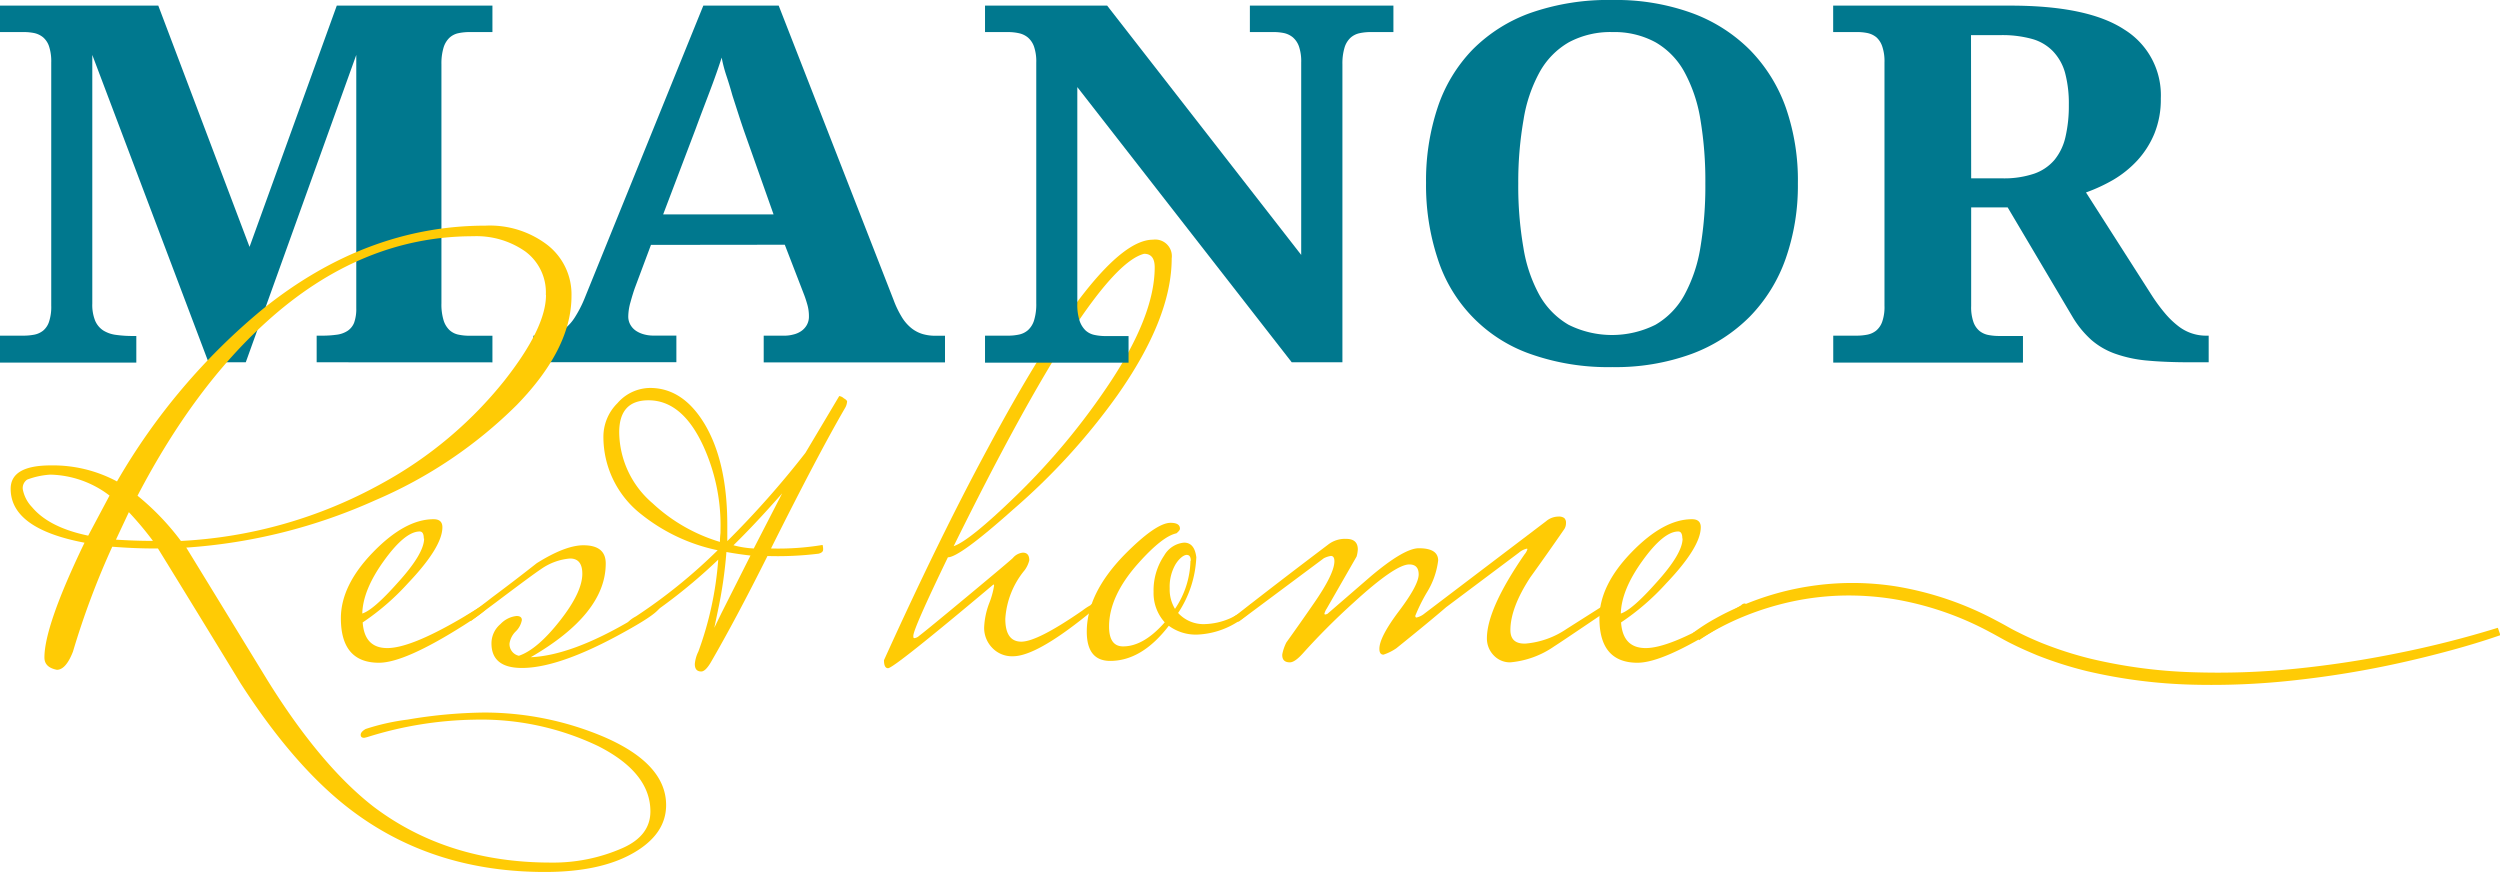 <svg id="a55d644a-94ae-4472-a60a-01de04852570" data-name="Layer 1" xmlns="http://www.w3.org/2000/svg" viewBox="0 0 311.77 108.73"><defs><style>.\33 4d5c8bc-748e-4482-a31f-519b82dd184b{fill:#ffcb05;}.\34 1348ccb-2e7e-45be-b8fd-56670445c8ab{fill:#00788e;}</style></defs><title>manor-rest-home-logo</title><path class="34d5c8bc-748e-4482-a31f-519b82dd184b" d="M146.12,32.23q0,7.45-6.8,17.1a80.44,80.44,0,0,1-12.93,14.17q-6.72,6-8.18,6-4.31,8.92-4.31,9.79c0,.2,0,.29.15.29a1.07,1.07,0,0,0,.58-.29q.88-.66,6.1-5t5.59-4.71a1.84,1.84,0,0,1,1.24-.66q.8,0,.8.95a3.46,3.46,0,0,1-.58,1.24,10.53,10.53,0,0,0-2.41,6.06q0,2.85,2,2.85t7.6-3.87a7.7,7.7,0,0,1,1-.66.63.63,0,0,1,.44-.22c.15,0,.22.1.22.29s-.37.58-1.1,1.17q-6.36,5.12-9.21,5.11a3.38,3.38,0,0,1-2.59-1.06,3.57,3.57,0,0,1-1-2.52,9.56,9.56,0,0,1,.62-3,10.31,10.31,0,0,0,.62-2.23.22.22,0,0,0-.07-.15q-12.42,10.45-13.15,10.45-.51,0-.51-1Q117.19,67,123.11,56.05q14-26.16,20.68-26.16A2.07,2.07,0,0,1,146.12,32.23ZM144,33.33q0-1.68-1.32-1.68-6.58,1.68-23.75,36.46,2-.66,8-6.5A85.47,85.47,0,0,0,138.23,48Q144,39.4,144,33.33Z"/><path class="34d5c8bc-748e-4482-a31f-519b82dd184b" d="M156.5,75.56q0,.29-.73.88a10.1,10.1,0,0,1-6.5,2.7,5.68,5.68,0,0,1-3.51-1.1q-3.36,4.38-7.31,4.38-2.92,0-2.92-3.65,0-4.75,4.68-9.57,3.95-4,5.77-4,1.17,0,1.17.73,0,.22-.44.58-1.75.37-4.75,3.73-3.65,4.09-3.65,7.89,0,2.48,1.75,2.48,2.56,0,5.19-3a5.45,5.45,0,0,1-1.39-3.8,7.76,7.76,0,0,1,1.32-4.53,3.2,3.2,0,0,1,2.48-1.61q1.31,0,1.53,1.83a13.53,13.53,0,0,1-2.27,6.94,4.28,4.28,0,0,0,3.36,1.39,8.45,8.45,0,0,0,5.55-2.34.63.63,0,0,1,.44-.22C156.42,75.27,156.5,75.37,156.5,75.56Zm-8-5.63c0-.49-.17-.73-.51-.73s-.9.39-1.39,1.17a5.57,5.57,0,0,0-.73,3,4.64,4.64,0,0,0,.66,2.56A11.07,11.07,0,0,0,148.46,69.94Z"/><path class="34d5c8bc-748e-4482-a31f-519b82dd184b" d="M200.7,75.56q0,.44-1.1,1.17-5.19,3.51-5.77,3.87a11.37,11.37,0,0,1-5.48,2,2.77,2.77,0,0,1-2.08-.88,3,3,0,0,1-.84-2.12q0-3.65,4.68-10.45a1.79,1.79,0,0,0,.37-.66.07.07,0,0,0-.07-.07,2.36,2.36,0,0,0-1,.51l-9.06,6.79q-2.12,1.83-6.21,5.12a6.18,6.18,0,0,1-1.61.8c-.34,0-.51-.24-.51-.73q0-1.46,2.45-4.71t2.45-4.57q0-1.24-1.17-1.24-1.75,0-7,4.81a85.27,85.27,0,0,0-6.28,6.29q-1,1.11-1.61,1.11-1,0-.95-1a5.67,5.67,0,0,1,.51-1.48q1.75-2.44,3.43-4.88,2.56-3.69,2.56-5.25,0-.66-.44-.66a2.89,2.89,0,0,0-.88.29l-10.59,7.89h-.51c-.34,0-.51,0-.51-.15s.27-.39.8-.73q5.11-4,11.33-8.7a3.42,3.42,0,0,1,2.26-.73q1.46,0,1.46,1.32a4,4,0,0,1-.15.88l-3.73,6.5a2,2,0,0,0-.29.66s0,.07.15.07l.22-.07,5.41-4.68q4.16-3.51,6-3.51,2.41,0,2.41,1.53a9.78,9.78,0,0,1-1.42,4,21.65,21.65,0,0,0-1.43,2.89q0,.22.15.22a2.41,2.41,0,0,0,1-.5L192.81,65a2.42,2.42,0,0,1,1.53-.58,1.15,1.15,0,0,1,.73.18.77.77,0,0,1,.22.62,1.36,1.36,0,0,1-.29.88Q193,69,190.84,72q-2.48,3.8-2.48,6.58,0,1.75,1.9,1.68a10.7,10.7,0,0,0,5.11-1.83L200,75.49a.63.63,0,0,1,.44-.22C200.63,75.27,200.7,75.37,200.7,75.56Z"/><path class="34d5c8bc-748e-4482-a31f-519b82dd184b" d="M217.8,75.56q0,.51-3,2.41-7.38,4.68-10.59,4.68-4.75,0-4.75-5.55,0-4.09,4-8.22T211,64.75q1.1,0,1.1,1,0,2.47-4.31,7a30.36,30.36,0,0,1-5.63,4.87q.22,3.2,3.07,3.2t9.06-3.61q.51-.29,2.85-1.73a.64.64,0,0,1,.44-.22C217.72,75.27,217.8,75.37,217.8,75.56Zm-8-8.4q0-.88-.51-.88-1.83,0-4.46,3.65t-2.7,6.58q1.39-.44,4.38-3.8Q209.83,69.06,209.83,67.16Z"/><path class="41348ccb-2e7e-45be-b8fd-56670445c8ab" d="M39.49,45.18V41.86h.67A13,13,0,0,0,42,41.74a3.21,3.21,0,0,0,1.36-.49,2.2,2.2,0,0,0,.8-1,5.07,5.07,0,0,0,.27-1.81V6.85L30.65,45.18H26L11.51,6.85v31a5.33,5.33,0,0,0,.35,2.13,2.73,2.73,0,0,0,1,1.22,3.9,3.9,0,0,0,1.59.56,14.93,14.93,0,0,0,2.14.14H17v3.32H0V41.86H2.88a7.29,7.29,0,0,0,1.37-.12,2.57,2.57,0,0,0,1.12-.5,2.43,2.43,0,0,0,.75-1.13,5.93,5.93,0,0,0,.27-2V7.79a6,6,0,0,0-.27-2,2.54,2.54,0,0,0-.75-1.14,2.63,2.63,0,0,0-1.12-.53A6.52,6.52,0,0,0,2.88,4H0V.7H19.74L31.12,30.79,42,.7H61.41V4H58.53a6.52,6.52,0,0,0-1.37.14,2.35,2.35,0,0,0-1.1.56,2.83,2.83,0,0,0-.74,1.22A6.84,6.84,0,0,0,55.05,8V37.82a6.83,6.83,0,0,0,.27,2.13,2.83,2.83,0,0,0,.74,1.22,2.34,2.34,0,0,0,1.1.56,6.51,6.51,0,0,0,1.37.14h2.88v3.32Z"/><path class="41348ccb-2e7e-45be-b8fd-56670445c8ab" d="M81.18,30.54l-2,5.35q-.27.76-.55,1.78a6.74,6.74,0,0,0-.28,1.78,2.06,2.06,0,0,0,.27,1.06,2.24,2.24,0,0,0,.7.75,3.39,3.39,0,0,0,1,.44,4.32,4.32,0,0,0,1.15.15h2.88v3.32H66.52V41.86h.84A7,7,0,0,0,69,41.68,3.73,3.73,0,0,0,70.42,41a5.69,5.69,0,0,0,1.24-1.38,14.7,14.7,0,0,0,1.19-2.28L87.71.7h9.4l14.32,36.69a12.25,12.25,0,0,0,1.05,2.18,5.28,5.28,0,0,0,1.2,1.37,4.16,4.16,0,0,0,1.39.72,5.51,5.51,0,0,0,1.54.21h1.24v3.32H95.24V41.86h2.68a4.18,4.18,0,0,0,1-.14,2.94,2.94,0,0,0,1-.43,2.32,2.32,0,0,0,.69-.75,2.13,2.13,0,0,0,.27-1.1,5.27,5.27,0,0,0-.2-1.46q-.2-.7-.4-1.22l-2.41-6.24Zm11.68-14q-.37-1.06-.75-2.24t-.77-2.39Q91,10.68,90.6,9.48T90,7.18q-.3.94-.7,2.07t-.85,2.31l-.9,2.37q-.45,1.19-.85,2.28l-4,10.53H96.47Z"/><path class="41348ccb-2e7e-45be-b8fd-56670445c8ab" d="M161.09,45.18,134.35,10.86v27a6.46,6.46,0,0,0,.28,2.13,3,3,0,0,0,.75,1.22,2.35,2.35,0,0,0,1.12.56,6.58,6.58,0,0,0,1.36.14h2.88v3.32h-17.9V41.86h2.88a6.51,6.51,0,0,0,1.37-.14,2.46,2.46,0,0,0,1.12-.56,2.75,2.75,0,0,0,.75-1.22,6.84,6.84,0,0,0,.27-2.13v-30a5.73,5.73,0,0,0-.28-2,2.65,2.65,0,0,0-.77-1.14,2.63,2.63,0,0,0-1.12-.53A6.36,6.36,0,0,0,125.72,4h-2.88V.7h15.23l24.2,31.09v-24a5.73,5.73,0,0,0-.28-2,2.66,2.66,0,0,0-.77-1.14,2.63,2.63,0,0,0-1.12-.53A6.35,6.35,0,0,0,158.75,4h-2.88V.7h17.9V4h-2.88a6.35,6.35,0,0,0-1.34.14,2.45,2.45,0,0,0-1.12.56,2.75,2.75,0,0,0-.75,1.22A6.84,6.84,0,0,0,167.41,8V45.18Z"/><path class="41348ccb-2e7e-45be-b8fd-56670445c8ab" d="M224.21,22.88a27.49,27.49,0,0,1-1.52,9.37,19.68,19.68,0,0,1-4.48,7.24,20.07,20.07,0,0,1-7.26,4.65,27.59,27.59,0,0,1-9.89,1.64,29,29,0,0,1-10.22-1.64,18.58,18.58,0,0,1-11.56-11.91,29.17,29.17,0,0,1-1.44-9.42,28.9,28.9,0,0,1,1.44-9.39,19,19,0,0,1,4.33-7.2,19.37,19.37,0,0,1,7.26-4.61A29.35,29.35,0,0,1,201.12,0,27.73,27.73,0,0,1,211,1.63a19.85,19.85,0,0,1,7.25,4.62,19.68,19.68,0,0,1,4.47,7.21A27.56,27.56,0,0,1,224.21,22.88Zm-34.87,0a44.88,44.88,0,0,0,.64,8,18.2,18.2,0,0,0,2,5.92,9.86,9.86,0,0,0,3.63,3.7,12.14,12.14,0,0,0,10.84,0,9.63,9.63,0,0,0,3.6-3.7,18.48,18.48,0,0,0,2-5.92,46.08,46.08,0,0,0,.62-8,46.09,46.09,0,0,0-.62-8,18.49,18.49,0,0,0-2-5.92,9.56,9.56,0,0,0-3.58-3.68A10.7,10.7,0,0,0,201.12,4a11,11,0,0,0-5.45,1.26A9.71,9.71,0,0,0,192,9a18.21,18.21,0,0,0-2,5.92A44.88,44.88,0,0,0,189.34,22.88Z"/><path class="41348ccb-2e7e-45be-b8fd-56670445c8ab" d="M228.62,41.86h2.88a7.1,7.1,0,0,0,1.34-.12,2.57,2.57,0,0,0,1.12-.5,2.53,2.53,0,0,0,.77-1.13,5.62,5.62,0,0,0,.28-2V7.79a5.73,5.73,0,0,0-.28-2A2.65,2.65,0,0,0,234,4.65a2.63,2.63,0,0,0-1.12-.53A6.36,6.36,0,0,0,231.49,4h-2.88V.7H250.7q9.7,0,14.24,3a9.61,9.61,0,0,1,4.53,8.58,11.25,11.25,0,0,1-.8,4.38A11.33,11.33,0,0,1,266.55,20a13.21,13.21,0,0,1-3,2.42A20.8,20.8,0,0,1,260.14,24l8.17,12.78a21.82,21.82,0,0,0,1.69,2.3,10.74,10.74,0,0,0,1.64,1.58,5.6,5.6,0,0,0,3.53,1.2h.27v3.32h-2.24q-3.08,0-5.37-.21a16.22,16.22,0,0,1-4-.84,9.27,9.27,0,0,1-3-1.72,12.27,12.27,0,0,1-2.33-2.83l-8.13-13.72h-4.55V38.15a5.61,5.61,0,0,0,.28,2,2.53,2.53,0,0,0,.77,1.13,2.56,2.56,0,0,0,1.12.5,7.09,7.09,0,0,0,1.34.12h2.95v3.32H228.62Zm17.2-19.62h3.85a11.71,11.71,0,0,0,4-.58,5.82,5.82,0,0,0,2.54-1.72,6.94,6.94,0,0,0,1.37-2.86,17,17,0,0,0,.42-4,14.84,14.84,0,0,0-.47-4A6.33,6.33,0,0,0,256,6.37a5.78,5.78,0,0,0-2.61-1.52,13.92,13.92,0,0,0-3.88-.47h-3.71Z"/><path class="34d5c8bc-748e-4482-a31f-519b82dd184b" d="M211.13,78.93a24,24,0,0,1,2.81-1.81q1.45-.81,3-1.47a35.07,35.07,0,0,1,19.47-2.53,40.3,40.3,0,0,1,12.49,4.24c.48.25,1,.53,1.44.78s.92.51,1.4.74c.94.48,1.91.91,2.89,1.31a46.08,46.08,0,0,0,6.06,1.95,62.92,62.92,0,0,0,12.68,1.69,95.93,95.93,0,0,0,12.86-.43,128.58,128.58,0,0,0,12.76-1.94,125,125,0,0,0,12.51-3.17l.32.92c-2.07.72-4.14,1.34-6.24,1.91s-4.21,1.09-6.33,1.56a120.81,120.81,0,0,1-12.87,2.13,92.79,92.79,0,0,1-13.06.57,64.5,64.5,0,0,1-13-1.67,47.73,47.73,0,0,1-6.29-2c-1-.42-2-.85-3-1.35-.5-.24-1-.51-1.47-.77s-.93-.52-1.41-.77a38.63,38.63,0,0,0-12-4.11,35.48,35.48,0,0,0-6.31-.44,33.76,33.76,0,0,0-6.29.73,36.08,36.08,0,0,0-6.07,1.87q-1.47.6-2.88,1.34a24.56,24.56,0,0,0-2.7,1.62Z"/><path class="34d5c8bc-748e-4482-a31f-519b82dd184b" d="M83.07,100.4q0,3.65-4.13,6t-11,2.34q-13.59,0-23.6-7.31Q37,96.09,30,85.21q-5.12-8.4-10.3-16.81h-.37q-2.56,0-5.33-.22a100.65,100.65,0,0,0-4.9,13.08q-.88,2.26-2,2.27Q5.54,83.23,5.54,82q0-3.95,5-14.32-9.21-1.75-9.21-6.72,0-2.92,5-2.92a16.88,16.88,0,0,1,8.26,2A79.08,79.08,0,0,1,32.8,38.52Q45.73,28.14,60.56,28.14a11.81,11.81,0,0,1,7.71,2.41,7.81,7.81,0,0,1,3,6.36q0,6.58-6.83,13.6A56.45,56.45,0,0,1,46.83,62.37a68.64,68.64,0,0,1-23.6,5.92q5.11,8.34,10.16,16.6Q40,95.5,46.61,100.62q9.21,6.95,22.07,6.95a21.41,21.41,0,0,0,9-1.83q3.43-1.54,3.43-4.55,0-4.84-6.5-8.14a33.84,33.84,0,0,0-15.49-3.3A46.63,46.63,0,0,0,46,91.86a4.46,4.46,0,0,1-.58.15c-.29,0-.44-.12-.44-.37s.21-.49.62-.73a27.85,27.85,0,0,1,5.22-1.17,60.21,60.21,0,0,1,9.5-.88,38.19,38.19,0,0,1,14.91,3Q83.07,95.22,83.07,100.4ZM13.66,61.8a12.6,12.6,0,0,0-7.38-2.61,9.83,9.83,0,0,0-2.89.62A1.27,1.27,0,0,0,2.84,61,4.36,4.36,0,0,0,4,63.25q2.12,2.53,7,3.55Q12.27,64.41,13.66,61.8Zm5.41,5.65a40.48,40.48,0,0,0-3-3.58l-1.61,3.43q2.48.15,4.24.15Zm49-30.67a6.35,6.35,0,0,0-2.56-5.42,10.6,10.6,0,0,0-6.5-1.9q-14,0-25.79,10.69-9,8.13-16.07,21.67a31.71,31.71,0,0,1,5.41,5.64,57.62,57.62,0,0,0,25.06-7.17A50.59,50.59,0,0,0,62.9,47.47Q68.09,40.88,68.09,36.78Z"/><path class="34d5c8bc-748e-4482-a31f-519b82dd184b" d="M60.85,75.56q0,.51-3,2.41-7.38,4.68-10.59,4.68-4.75,0-4.75-5.55,0-4.09,4-8.22t7.56-4.13q1.1,0,1.1,1,0,2.47-4.31,7a30.36,30.36,0,0,1-5.63,4.87q.22,3.2,3.07,3.2t9.06-3.61q.51-.29,2.85-1.73a.64.64,0,0,1,.44-.22C60.78,75.27,60.85,75.37,60.85,75.56Zm-8-8.4q0-.88-.51-.88-1.83,0-4.46,3.65t-2.7,6.58q1.39-.44,4.38-3.8Q52.89,69.06,52.89,67.16Z"/><path class="34d5c8bc-748e-4482-a31f-519b82dd184b" d="M82.34,75.56q0,.66-3,2.41-9.13,5.33-14.25,5.33-3.8,0-3.8-3.07a3.15,3.15,0,0,1,1.13-2.41,3.22,3.22,0,0,1,2-1c.44,0,.66.17.66.51a2.63,2.63,0,0,1-.77,1.42,2.64,2.64,0,0,0-.77,1.5,1.49,1.49,0,0,0,1.17,1.53Q67,81,69.81,77.43t2.81-5.88q0-1.9-1.53-1.9A7.33,7.33,0,0,0,67.43,71q-1,.66-5.55,4.09l-3.14,2.34h-.51c-.34,0-.51,0-.51-.15s.28-.39.84-.73,1.47-1,2.74-2q2.85-2.12,5.63-4.31Q70.5,68,72.76,68q2.78,0,2.78,2.27,0,6.28-9.35,11.69,5.11-.22,12.64-4.68.8-.44,2.85-1.75a.63.63,0,0,1,.44-.22C82.26,75.27,82.34,75.37,82.34,75.56Z"/><path class="34d5c8bc-748e-4482-a31f-519b82dd184b" d="M105.64,50.06a1.85,1.85,0,0,1-.29.88Q102,56.71,96.15,68.4a33.79,33.79,0,0,0,6.43-.44,1.93,1.93,0,0,1,.07.58q0,.37-.58.51a41.81,41.81,0,0,1-6.36.29q-3.95,7.89-7.09,13.3-.66,1.1-1.17,1.1-.81,0-.8-.95a4.4,4.4,0,0,1,.44-1.53,42.06,42.06,0,0,0,2.48-11.47,68,68,0,0,1-11,8.55q-.37-.15-.37-.37,0-.51,1.1-1.1A67,67,0,0,0,89.5,68.62,22.65,22.65,0,0,1,80,64.16a12.24,12.24,0,0,1-4.75-9.79A5.89,5.89,0,0,1,77,50.28a5.45,5.45,0,0,1,4.06-1.9q4.09,0,6.79,4.46,2.85,4.75,2.85,12.64v2a116.28,116.28,0,0,0,9.74-11l4.22-7.09a1.07,1.07,0,0,1,.58.29C105.52,49.82,105.64,50,105.64,50.06ZM89.86,65.48a23.8,23.8,0,0,0-2.12-9.79q-2.63-5.77-6.87-5.77-3.65,0-3.65,4a11.79,11.79,0,0,0,4.16,8.84,21.27,21.27,0,0,0,8.4,4.82,10.16,10.16,0,0,1,.07-1.1Zm3.73,3.8q-1.37-.15-3-.44a55.49,55.49,0,0,1-1.08,7.4l-.43,2.05.9-1.85Zm3.95-7.75-1.24,1.39Q93.81,65.7,91.47,68A12.17,12.17,0,0,0,94,68.4Z"/></svg>